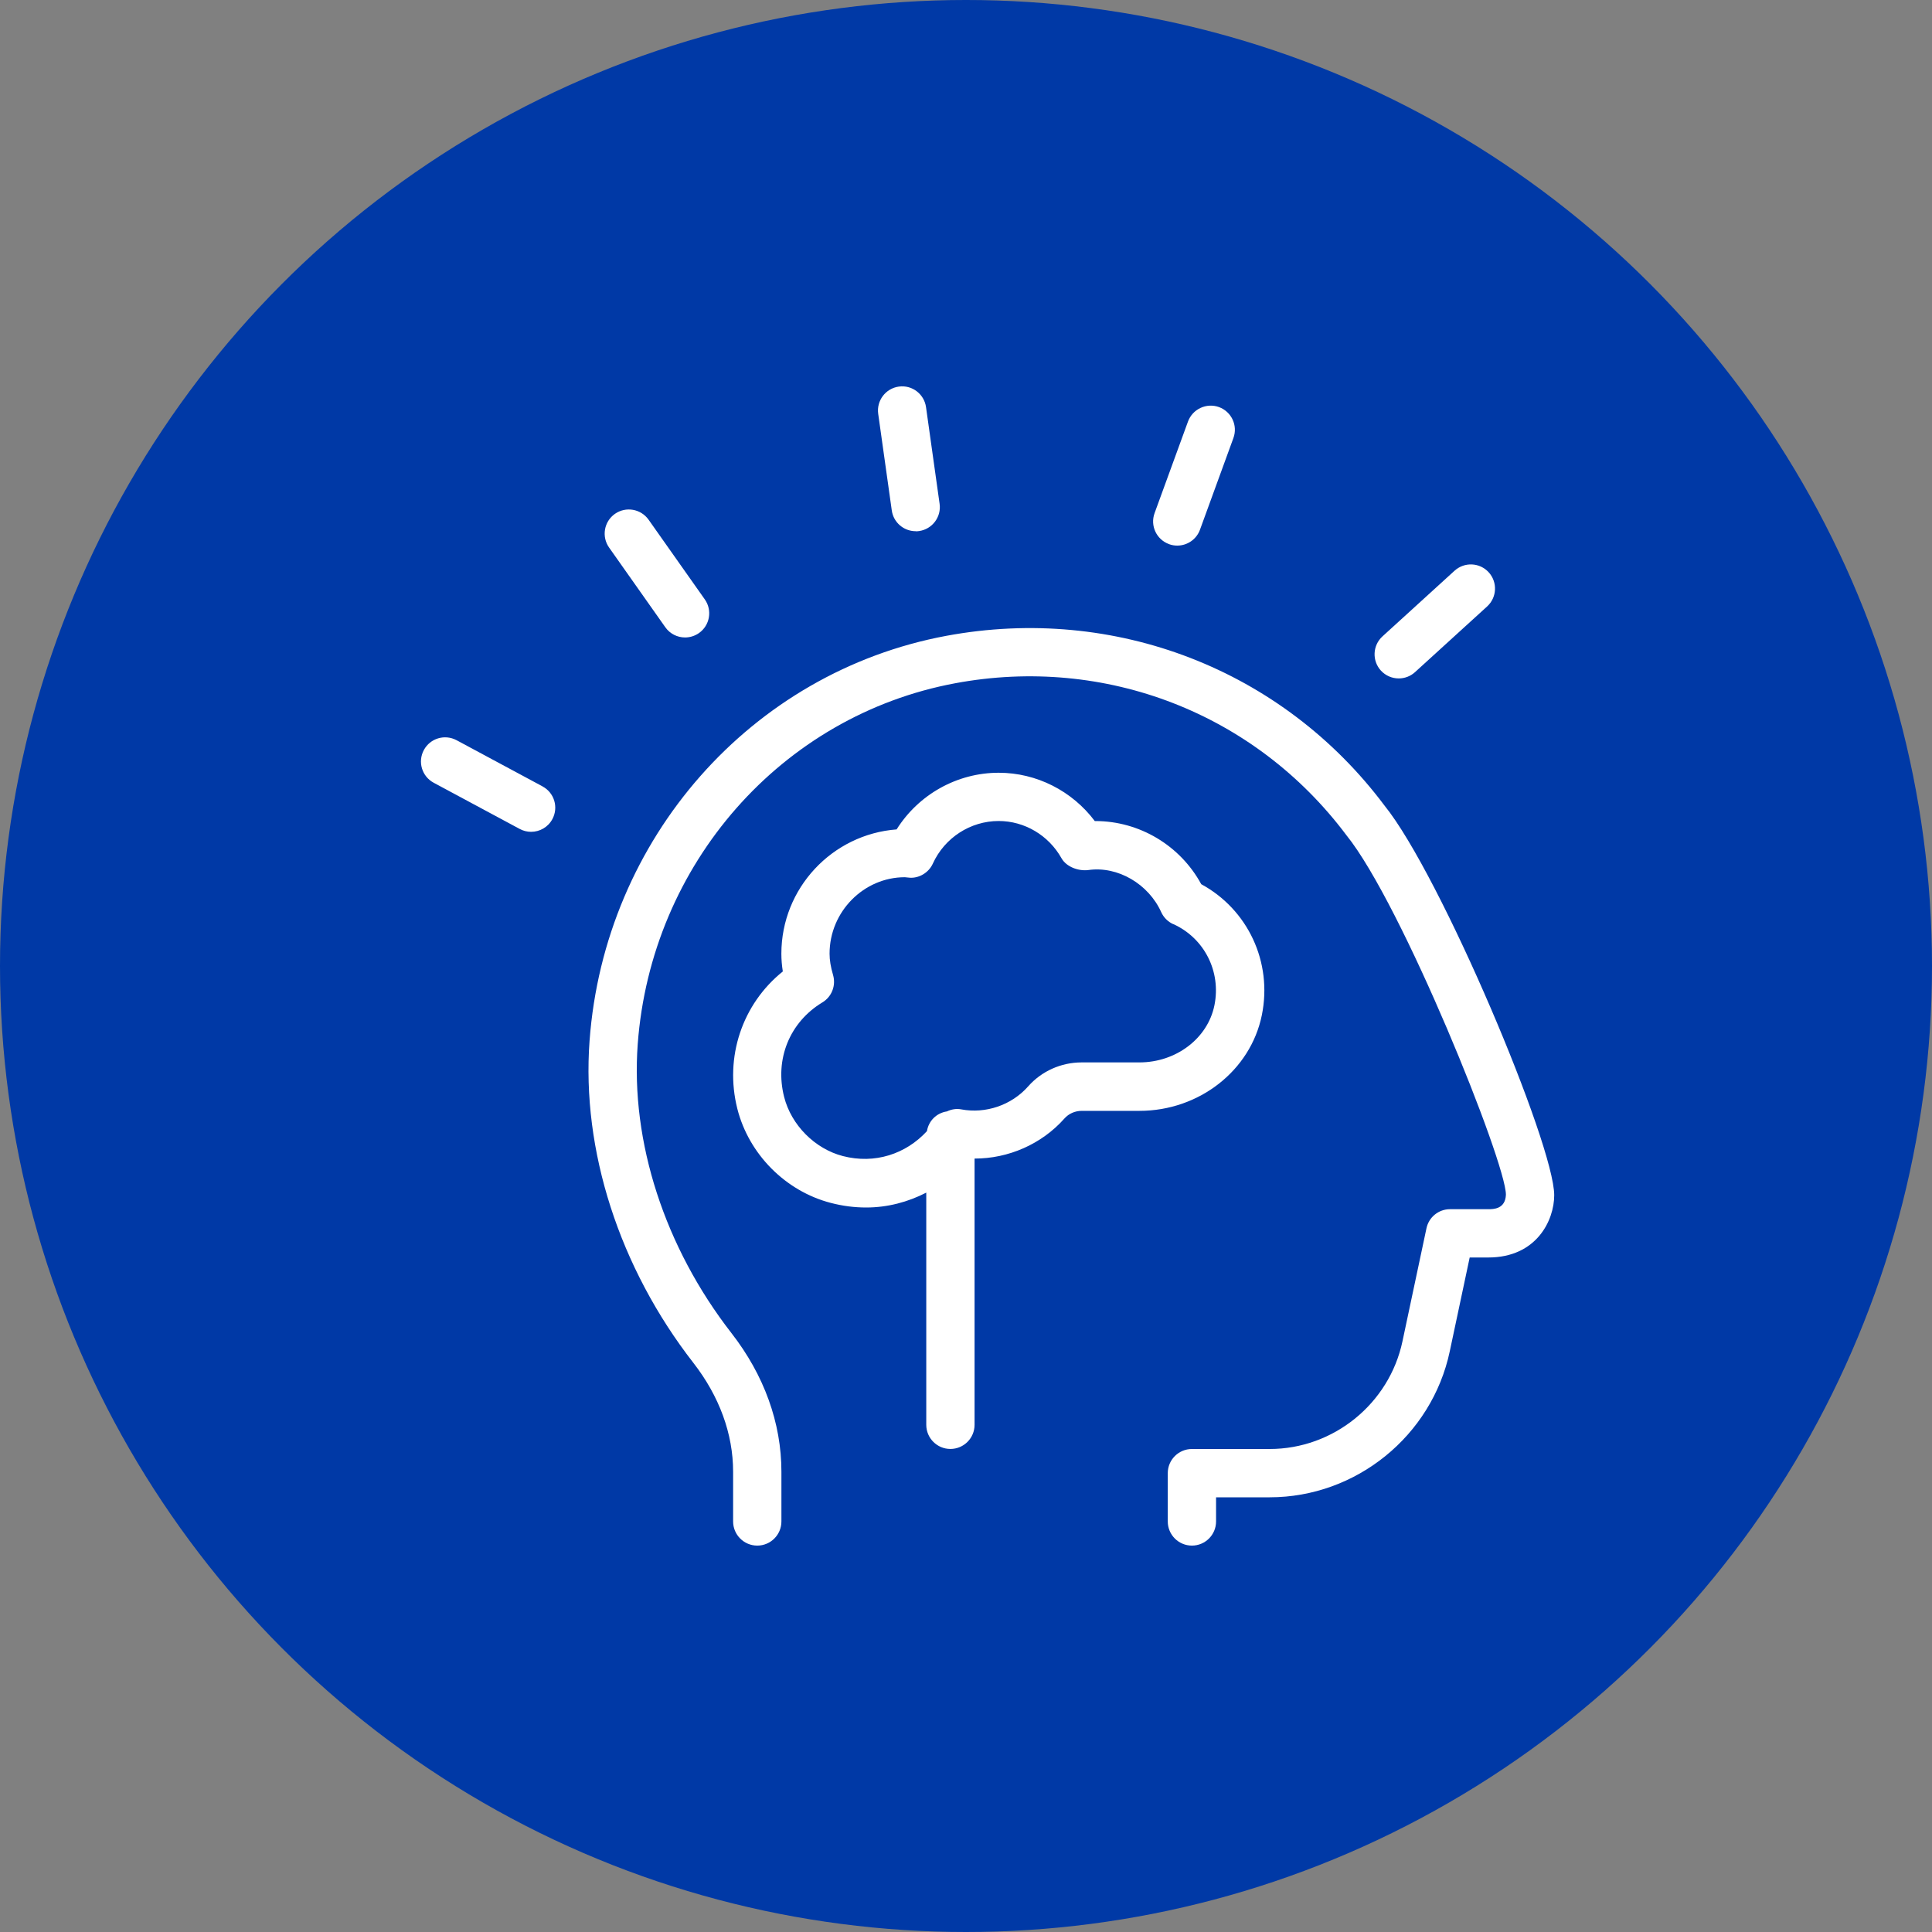 <svg xmlns:xlink="http://www.w3.org/1999/xlink" version="1.1" height="300" width="300" viewBox="0 0 24 24" data-name="Layer 1" id="Layer_1" xmlns="http://www.w3.org/2000/svg"><rect x="0" y="0" width="24" height="24" fill="#808080" stroke="none"/><circle fill="#0039a6" fill-opacity="1" transform="matrix(1,0,0,1,0,0)" shape="true" cy="12" cx="12" r="12"></circle><g transform="matrix(0.6,0,0,0.6,4.907,4.8)" height="100%" width="100%"><path stroke-opacity="1" stroke="none" data-original-color="#000000ff" fill-opacity="1" fill="#ffffff" d="m24,16.745c0,.519-.364,1.29-1.365,1.29h-.385l-.413,1.945c-.372,1.75-1.939,3.02-3.728,3.02h-1.11v.5c0,.276-.224.5-.5.5s-.5-.224-.5-.5v-1c0-.276.224-.5.5-.5h1.61c1.319,0,2.475-.937,2.749-2.228l.497-2.341c.049-.231.251-.396.488-.396h.792c.105,0,.353,0,.365-.3,0-.673-2.152-6.021-3.303-7.444-1.891-2.524-4.992-3.725-8.099-3.145-3.595.669-6.298,3.742-6.573,7.473-.149,2.024.559,4.204,1.941,5.982.676.869,1.034,1.861,1.034,2.869v1.03c0,.276-.224.5-.5.5s-.5-.224-.5-.5v-1.03c0-.783-.285-1.562-.823-2.254-1.533-1.971-2.317-4.402-2.149-6.669.308-4.184,3.346-7.631,7.387-8.383,3.487-.648,6.961.697,9.071,3.514,1.164,1.439,3.514,7.017,3.514,8.068ZM10.78,3c.023,0,.046-.001.07-.005.273-.039.464-.292.425-.565l-.281-2c-.038-.273-.29-.465-.564-.426-.273.038-.464.291-.426.564l.281,2c.035.25.249.43.495.43Zm-5.184,1.986c.097.138.252.212.409.212.1,0,.2-.03.288-.091.226-.159.28-.471.121-.697l-1.164-1.65c-.16-.226-.472-.279-.697-.121-.226.159-.28.471-.121.697l1.164,1.65Zm-2.542,3.295l-1.78-.956c-.244-.13-.546-.04-.677.204-.131.243-.04.546.204.677l1.78.956c.076.041.157.06.236.06.178,0,.351-.095.441-.263.131-.244.04-.547-.204-.677Zm12.971-5.015c.057.021.114.03.171.03.204,0,.396-.126.47-.329l.692-1.898c.095-.259-.039-.546-.299-.641-.258-.093-.546.04-.641.299l-.692,1.897c-.095.26.039.546.298.641Zm4.756,2.78c.121,0,.241-.043.337-.13l1.493-1.36c.204-.187.219-.502.033-.707-.187-.205-.503-.218-.707-.033l-1.493,1.36c-.204.186-.219.502-.033.707.099.108.234.163.37.163Zm-5.368,8.953h-1.195c-.139,0-.27.058-.358.158-.474.534-1.164.831-1.861.83v5.512c0,.276-.224.5-.5.5s-.5-.224-.5-.5v-4.807c-.381.196-.803.308-1.245.308-.241,0-.486-.031-.731-.095-.937-.243-1.696-1.007-1.935-1.947-.272-1.074.104-2.173.941-2.845-.02-.125-.03-.247-.03-.366,0-1.358,1.053-2.474,2.386-2.575.454-.722,1.251-1.173,2.114-1.173.784,0,1.52.376,1.989,1h.011c.916,0,1.758.507,2.193,1.307.965.524,1.478,1.612,1.255,2.71-.234,1.149-1.299,1.983-2.534,1.983Zm.7-3.865c-.111-.05-.2-.139-.25-.25-.263-.582-.899-.957-1.506-.871-.205.027-.457-.064-.558-.244-.267-.476-.766-.771-1.301-.771-.584,0-1.119.346-1.363.882-.084.187-.285.305-.477.292-.013,0-.09-.009-.103-.01-.848,0-1.558.711-1.558,1.583,0,.133.023.272.072.44.064.218-.026.452-.221.569-.679.41-.99,1.178-.792,1.956.147.582.636,1.075,1.216,1.225.66.171,1.304-.041,1.741-.516.035-.214.199-.376.413-.408.093-.044.196-.063.301-.042.495.092,1.032-.081,1.382-.477.278-.315.682-.496,1.107-.496h1.195c.761,0,1.415-.497,1.554-1.182.142-.7-.209-1.392-.854-1.683Z"></path></g></svg>